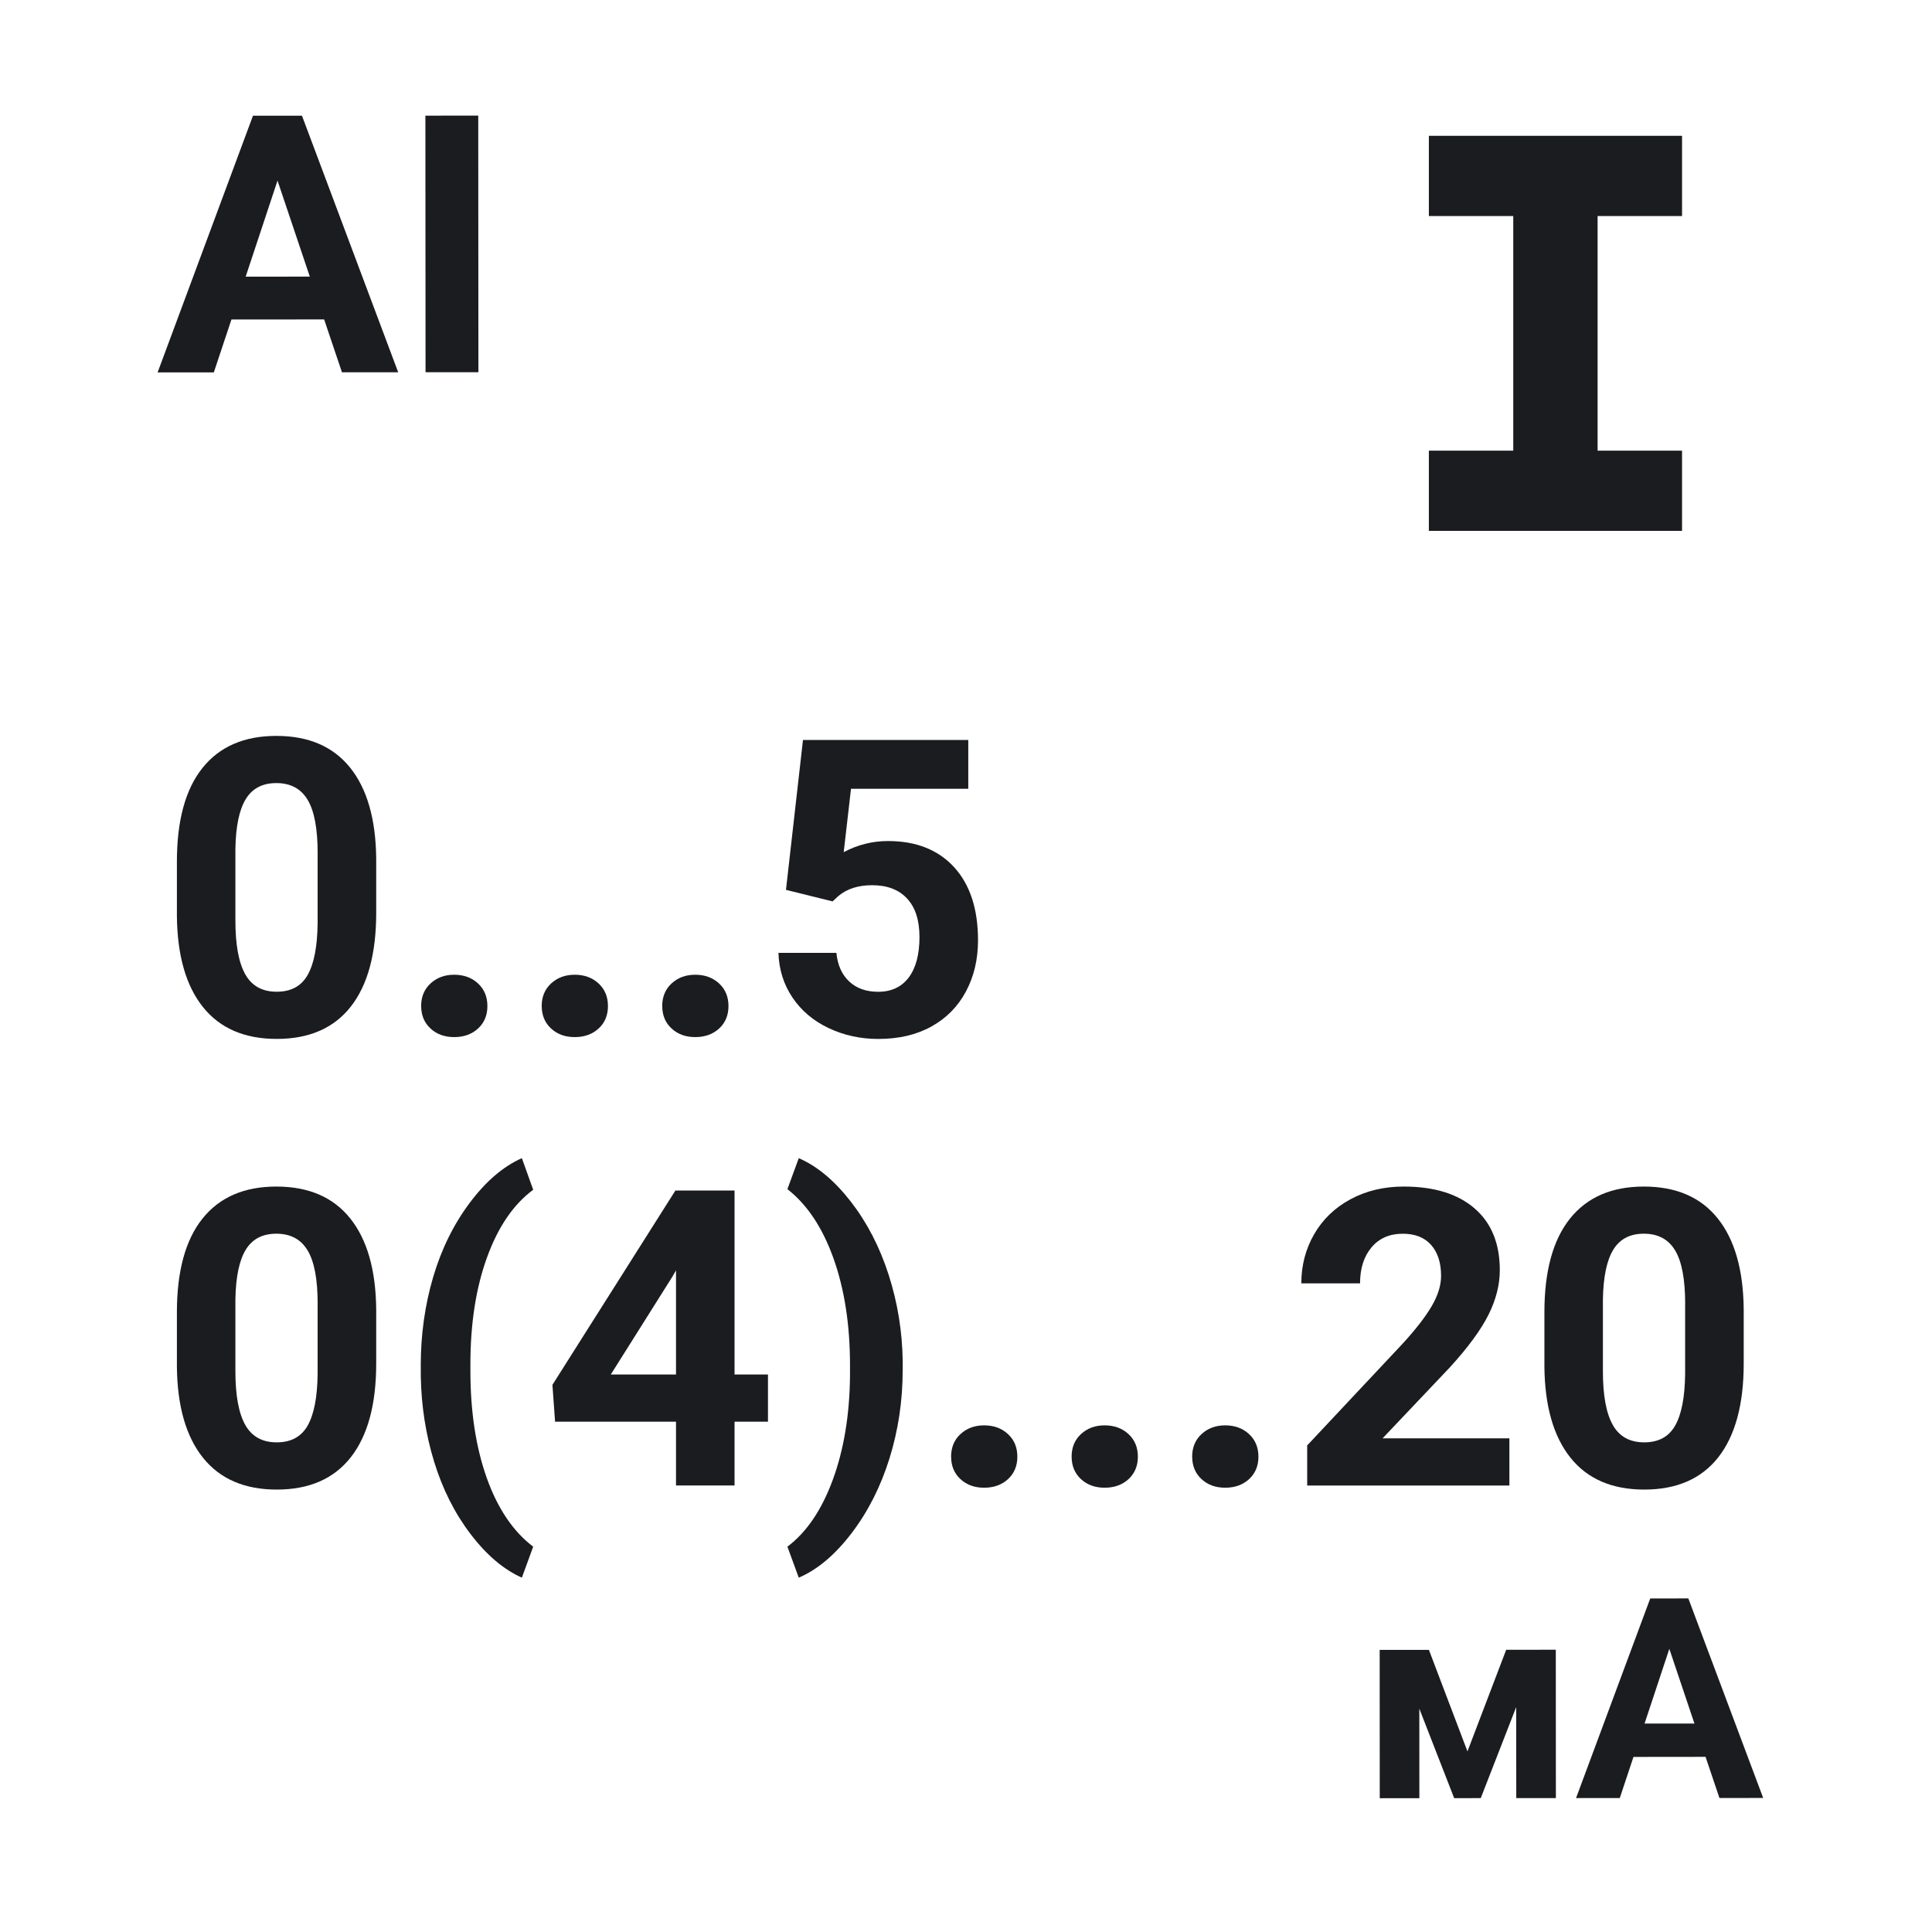<?xml version="1.0" encoding="UTF-8"?><svg id="Layer_1" xmlns="http://www.w3.org/2000/svg" viewBox="0 0 50 50"><defs><style>.cls-1{fill:#1b1c20;}</style></defs><path class="cls-1" d="M8.389,8.267l-2.399.001-.456,1.369-1.455.001,2.468-6.643,1.268-.001,2.49,6.64-1.455.001-.461-1.368ZM6.358,7.16l1.66-.001-.836-2.485-.824,2.486Z"/><path class="cls-1" d="M12.381,9.633l-1.368.001-.004-6.641,1.368-.001.004,6.641Z"/><path class="cls-1" d="M41.346,12.924h-2.183V3.727h2.183v9.198Z"/><rect class="cls-1" x="36.979" y="3.515" width="6.552" height="2.076"/><rect class="cls-1" x="36.979" y="11.663" width="6.552" height="2.076"/><path class="cls-1" d="M37.978,45.325l1.002-2.629,1.284-.001.002,3.839-1.025.001-.002-2.356-.917,2.356-.688.001-.902-2.316.001,2.317-1.025.001-.002-3.839,1.274-.001.998,2.628Z"/><path class="cls-1" d="M44.14,45.467l-1.866.002-.354,1.064-1.132.001,1.92-5.166.986-.001,1.937,5.164-1.132.001-.359-1.064ZM42.561,44.606l1.291-.001-.65-1.933-.641,1.934Z"/><path class="cls-1" d="M9.736,23.626c0,1.056-.219,1.863-.655,2.422-.437.559-1.077.839-1.919.839-.832,0-1.468-.274-1.908-.823-.44-.549-.666-1.335-.676-2.359v-1.405c0-1.066.221-1.875.663-2.427.442-.552,1.079-.828,1.911-.828.832,0,1.468.273,1.908.82.44.547.666,1.333.676,2.356v1.405ZM8.221,22.082c0-.633-.086-1.094-.26-1.383-.173-.289-.443-.433-.81-.433-.356,0-.62.137-.789.412-.17.275-.26.704-.27,1.288v1.858c0,.623.084,1.085.254,1.388.169.303.441.454.815.454.371,0,.638-.145.802-.436.164-.29.25-.735.257-1.333v-1.816Z"/><path class="cls-1" d="M10.899,26.038c0-.241.081-.437.244-.587.163-.15.366-.225.611-.225.248,0,.454.075.616.225.163.15.244.346.244.587,0,.238-.081.431-.241.579-.161.148-.367.223-.619.223-.248,0-.453-.074-.613-.223-.161-.149-.241-.342-.241-.579Z"/><path class="cls-1" d="M14.019,26.038c0-.241.081-.437.244-.587.163-.15.366-.225.611-.225.248,0,.454.075.616.225.163.15.244.346.244.587,0,.238-.081.431-.241.579-.161.148-.367.223-.619.223-.248,0-.453-.074-.613-.223-.161-.149-.241-.342-.241-.579Z"/><path class="cls-1" d="M17.138,26.038c0-.241.081-.437.244-.587.163-.15.366-.225.611-.225.248,0,.454.075.616.225.163.15.244.346.244.587,0,.238-.081.431-.241.579-.161.148-.367.223-.619.223-.248,0-.453-.074-.613-.223-.161-.149-.241-.342-.241-.579Z"/><path class="cls-1" d="M20.341,23.029l.44-3.879h4.278v1.263h-3.035l-.189,1.641c.36-.192.743-.288,1.148-.288.727,0,1.296.226,1.709.676.412.451.619,1.082.619,1.893,0,.493-.104.934-.312,1.324s-.506.692-.894.907c-.388.215-.846.322-1.374.322-.461,0-.889-.094-1.284-.28-.395-.187-.707-.45-.936-.789-.229-.339-.351-.725-.365-1.159h1.5c.031.318.143.565.333.742s.439.265.747.265c.342,0,.606-.123.792-.37.185-.246.278-.595.278-1.046,0-.433-.106-.766-.32-.996-.213-.231-.516-.346-.907-.346-.36,0-.652.094-.875.283l-.147.136-1.206-.299Z"/><path class="cls-1" d="M9.736,35.289c0,1.056-.219,1.863-.655,2.422-.437.559-1.077.839-1.919.839-.832,0-1.468-.274-1.908-.823-.44-.549-.666-1.335-.676-2.359v-1.405c0-1.066.221-1.875.663-2.427.442-.552,1.079-.828,1.911-.828.832,0,1.468.273,1.908.82.44.547.666,1.333.676,2.356v1.405ZM8.221,33.744c0-.633-.086-1.094-.26-1.383-.173-.289-.443-.433-.81-.433-.356,0-.62.137-.789.412-.17.275-.26.704-.27,1.288v1.858c0,.623.084,1.085.254,1.388.169.303.441.454.815.454.371,0,.638-.145.802-.436.164-.29.25-.735.257-1.333v-1.816Z"/><path class="cls-1" d="M10.889,35.341c0-.8.107-1.562.32-2.286.213-.724.528-1.364.944-1.921s.867-.945,1.353-1.161l.293.818c-.51.377-.909.961-1.195,1.751-.287.79-.43,1.713-.43,2.768v.163c0,1.059.142,1.985.424,2.778.283.793.684,1.386,1.201,1.777l-.293.802c-.476-.213-.918-.59-1.329-1.13s-.724-1.163-.941-1.869c-.217-.706-.332-1.443-.346-2.212v-.278Z"/><path class="cls-1" d="M19.01,35.572h.865v1.221h-.865v1.651h-1.515v-1.651h-3.13l-.068-.954,3.182-5.028h1.531v4.76ZM15.807,35.572h1.688v-2.695l-.1.173-1.588,2.522Z"/><path class="cls-1" d="M23.361,35.462c0,.79-.114,1.55-.341,2.281-.228.73-.554,1.375-.98,1.934s-.882.944-1.368,1.153l-.294-.802c.497-.374.888-.951,1.174-1.73s.436-1.676.446-2.689v-.278c0-1.045-.143-1.966-.427-2.763s-.683-1.395-1.193-1.793l.294-.802c.475.206.923.58,1.345,1.122.421.542.748,1.173.98,1.893s.354,1.466.365,2.239v.236Z"/><path class="cls-1" d="M24.614,37.7c0-.241.081-.437.244-.587.163-.15.366-.225.611-.225.248,0,.454.075.616.225.163.15.244.346.244.587,0,.238-.081.431-.241.579-.161.148-.367.223-.619.223-.248,0-.453-.074-.613-.223-.161-.149-.241-.342-.241-.579Z"/><path class="cls-1" d="M27.733,37.7c0-.241.081-.437.244-.587.163-.15.366-.225.611-.225.248,0,.454.075.616.225.163.15.244.346.244.587,0,.238-.081.431-.241.579-.161.148-.367.223-.619.223-.248,0-.453-.074-.613-.223-.161-.149-.241-.342-.241-.579Z"/><path class="cls-1" d="M30.853,37.7c0-.241.081-.437.244-.587.163-.15.366-.225.611-.225.248,0,.454.075.616.225.163.15.244.346.244.587,0,.238-.081.431-.241.579-.161.148-.367.223-.619.223-.248,0-.453-.074-.613-.223-.161-.149-.241-.342-.241-.579Z"/><path class="cls-1" d="M39.062,38.445h-5.232v-1.038l2.469-2.632c.339-.37.59-.694.752-.97.162-.276.244-.538.244-.786,0-.339-.086-.605-.257-.799-.171-.194-.416-.291-.734-.291-.343,0-.613.118-.81.354-.198.236-.296.546-.296.931h-1.52c0-.465.111-.889.333-1.274.222-.385.536-.686.941-.904.405-.219.865-.328,1.378-.328.787,0,1.397.189,1.833.566s.652.91.652,1.599c0,.377-.098.762-.293,1.153-.196.392-.531.848-1.006,1.368l-1.735,1.83h3.282v1.221Z"/><path class="cls-1" d="M45.127,35.289c0,1.056-.219,1.863-.655,2.422-.437.559-1.077.839-1.919.839-.832,0-1.468-.274-1.908-.823-.44-.549-.666-1.335-.676-2.359v-1.405c0-1.066.221-1.875.663-2.427.442-.552,1.079-.828,1.911-.828.832,0,1.468.273,1.908.82.44.547.666,1.333.676,2.356v1.405ZM43.612,33.744c0-.633-.086-1.094-.26-1.383-.173-.289-.443-.433-.81-.433-.356,0-.62.137-.789.412-.17.275-.26.704-.27,1.288v1.858c0,.623.084,1.085.254,1.388.169.303.441.454.815.454.371,0,.638-.145.802-.436.164-.29.25-.735.257-1.333v-1.816Z"/></svg>